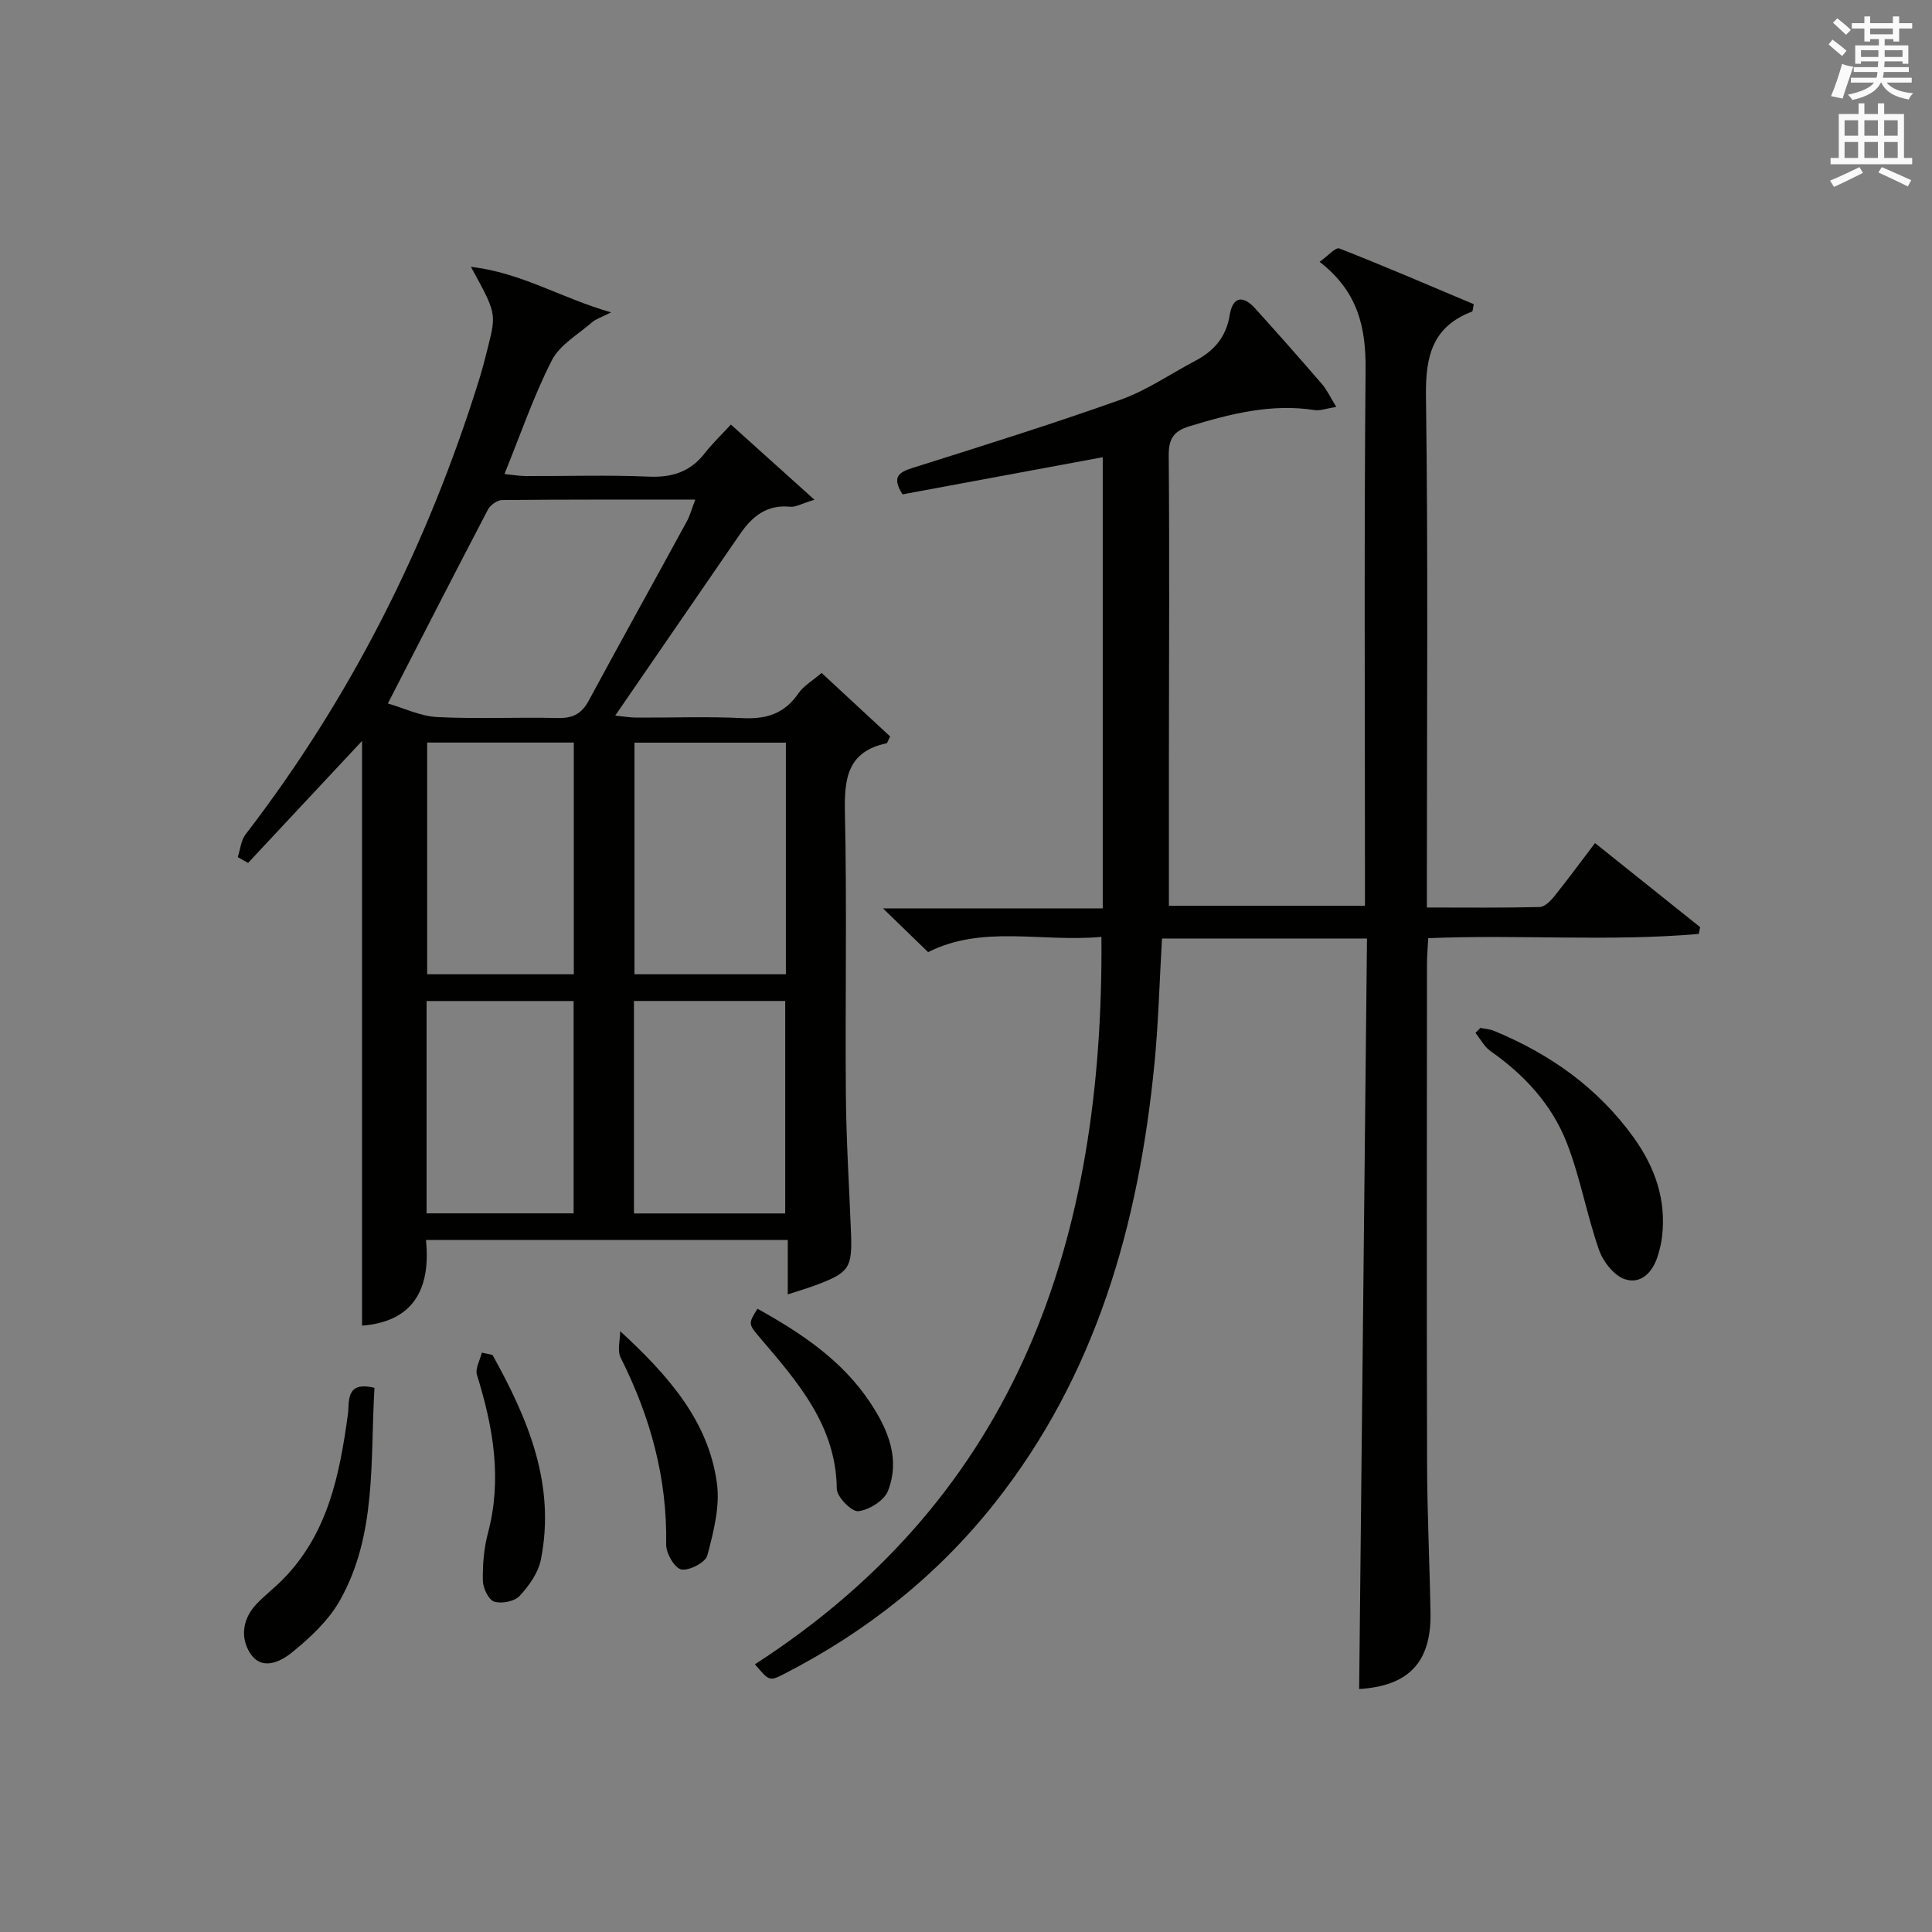 <?xml version="1.0" encoding="utf-8"?>
<!-- Generator: Adobe Illustrator 22.0.0, SVG Export Plug-In . SVG Version: 6.00 Build 0)  -->
<svg version="1.1" id="漢-ZDIC-典" xmlns="http://www.w3.org/2000/svg" xmlns:xlink="http://www.w3.org/1999/xlink" x="0px" y="0px"
	 viewBox="0 0 400 400" style="enable-background:new 0 0 400 400;" xml:space="preserve">
<rect x="0" y="0" width="400" height="400" fill="#808080" stroke="none"/>
<style type="text/css">
	.st1{fill:#010100;}
	.st2{fill:#fafafb;}
</style>
<g>
	
	<path class="st1" d="M283.02,194.31c-14.99,0-28.6,0-42.44,0c-0.52,8.81-0.73,17.43-1.57,25.98c-3.26,33.13-12.01,64.33-33.11,90.96
		c-11.86,14.97-26.52,26.57-43.48,35.28c-3.11,1.6-3.14,1.55-6.12-1.96c54.6-35.23,72.23-88.14,71.74-150.6
		c-12.42,1.14-24.64-2.54-35.88,3.16c-3-2.91-5.9-5.72-9.35-9.06c15.41,0,30.15,0,45.5,0c0-31.46,0-62.5,0-93.41
		c-13.68,2.54-27.64,5.13-41.45,7.69c-2.3-3.63-0.77-4.57,2.16-5.5c14.39-4.54,28.8-9.04,43-14.1c5.41-1.93,10.3-5.33,15.44-8.04
		c3.88-2.05,6.39-4.88,7.14-9.49c0.61-3.77,2.7-4.19,5.23-1.4c4.7,5.18,9.32,10.43,13.89,15.72c1.02,1.19,1.69,2.68,2.94,4.71
		c-2.07,0.32-3.34,0.83-4.5,0.65c-8.98-1.39-17.45,0.78-25.92,3.36c-3.17,0.97-4.3,2.53-4.27,6.03c0.18,20.83,0.05,41.66,0.04,62.49
		c-0.01,10.12,0,20.25,0,30.75c12.92,0,26.46,0,40.59,0c0-2.1,0-4.06,0-6.02c0-35-0.19-70,0.13-104.99
		c0.08-8.72-1.56-16.15-9.52-22.31c1.67-1.18,3.31-3.07,4.09-2.77c9.39,3.68,18.64,7.67,27.83,11.54c-0.21,0.93-0.19,1.46-0.36,1.53
		c-8.16,3.11-9.65,9.18-9.54,17.42c0.46,33.16,0.19,66.33,0.19,99.49c0,1.96,0,3.93,0,6.47c8.14,0,15.75,0.09,23.35-0.1
		c1.03-0.03,2.24-1.24,3.01-2.19c2.8-3.49,5.45-7.1,8.45-11.05c7.42,5.94,14.6,11.67,21.77,17.41c-0.1,0.47-0.2,0.93-0.3,1.4
		c-18.43,1.61-36.97,0.09-56,0.88c-0.09,1.82-0.26,3.58-0.26,5.34c-0.02,34.5-0.07,68.99,0.02,103.49
		c0.03,10.31,0.54,20.63,0.71,30.94c0.16,10.23-4.64,15.08-14.77,15.68C281.93,298.04,282.48,246.34,283.02,194.31z"/>
	<path class="st1" d="M151.32,87.9c5.96,5.36,11.17,10.04,17.31,15.57c-2.7,0.81-3.93,1.57-5.06,1.45c-4.82-0.5-7.85,2.02-10.35,5.64
		c-8.47,12.32-16.95,24.65-25.85,37.6c1.71,0.17,3.05,0.4,4.39,0.41c7.33,0.04,14.67-0.25,21.99,0.11
		c4.92,0.25,8.68-0.93,11.54-5.11c1.09-1.59,2.97-2.65,4.82-4.24c4.47,4.14,9.39,8.7,14.18,13.14c-0.45,0.88-0.55,1.38-0.74,1.42
		c-8.11,1.72-8.78,7.3-8.62,14.43c0.44,19.48,0.03,38.98,0.2,58.47c0.08,9.48,0.69,18.95,1.06,28.42c0.28,7.31-0.35,8.27-7.33,10.88
		c-1.7,0.64-3.44,1.14-5.76,1.9c0-3.87,0-7.4,0-11.26c-25.12,0-49.7,0-74.91,0c1.04,10.13-2.62,16.91-13.23,17.73
		c0-40.45,0-81.04,0-121.06c-7.48,8.01-15.54,16.63-23.6,25.26c-0.71-0.4-1.42-0.81-2.13-1.21c0.52-1.57,0.65-3.44,1.6-4.68
		c21.83-28.38,37.65-59.84,48.3-93.95c0.69-2.21,1.28-4.46,1.84-6.71c1.82-7.25,1.8-7.25-3.47-16.86
		c10.49,1.2,18.67,6.47,29.02,9.42c-2.15,1.09-3.17,1.39-3.9,2.02c-2.9,2.54-6.71,4.68-8.36,7.9c-3.76,7.35-6.45,15.26-9.82,23.55
		c1.62,0.16,2.99,0.41,4.37,0.42c8.5,0.04,17-0.25,25.48,0.12c4.91,0.22,8.69-1.02,11.69-4.93C147.51,91.8,149.33,90.07,151.32,87.9
		z M80.3,145.65c3.35,0.96,6.74,2.63,10.21,2.81c8.31,0.42,16.66,0,24.98,0.2c3.04,0.07,4.92-0.85,6.37-3.54
		c6.71-12.43,13.58-24.77,20.34-37.17c0.67-1.22,1.02-2.61,1.75-4.51c-13.76,0-26.88-0.04-40.01,0.09c-1,0.01-2.43,1.04-2.92,1.98
		C94.26,118.42,87.62,131.42,80.3,145.65z M131.36,153.76c0,16.19,0,32.08,0,47.95c10.62,0,20.88,0,31.35,0c0-16.06,0-31.83,0-47.95
		C152.17,153.76,141.77,153.76,131.36,153.76z M118.8,153.74c-10.47,0-20.4,0-30.36,0c0,16.22,0,32.11,0,47.97
		c10.31,0,20.23,0,30.36,0C118.8,185.65,118.8,169.86,118.8,153.74z M131.25,207.24c0,14.76,0,29.28,0,43.99
		c10.62,0,20.99,0,31.32,0c0-14.89,0-29.42,0-43.99C151.97,207.24,141.73,207.24,131.25,207.24z M88.32,207.25
		c0,14.87,0,29.3,0,43.96c10.3,0,20.35,0,30.44,0c0-14.83,0-29.27,0-43.96C108.6,207.25,98.68,207.25,88.32,207.25z"/>
	<path class="st1" d="M306.49,212.82c0.92,0.19,1.9,0.23,2.76,0.58c11.62,4.78,21.55,11.79,28.96,22.08c4.42,6.14,6.81,12.89,5.9,20.56
		c-0.15,1.3-0.46,2.59-0.84,3.84c-1.02,3.42-3.44,6.08-6.84,4.97c-2.25-0.73-4.51-3.62-5.36-6.04c-2.56-7.3-3.89-15.06-6.7-22.24
		c-3.08-7.87-8.75-14.03-15.74-18.92c-1.3-0.91-2.12-2.51-3.15-3.8C305.81,213.51,306.15,213.16,306.49,212.82z"/>
	<path class="st1" d="M77.53,287.34c-0.9,15.15,0.51,30.4-7.16,44.02c-2.34,4.15-6.15,7.7-9.92,10.76c-2.35,1.91-6.31,3.95-8.73,0.05
		c-2.03-3.27-1.44-7.1,1.4-10.09c1.71-1.8,3.72-3.32,5.46-5.1c9.31-9.46,11.73-21.61,13.44-34.1
		C72.39,290.31,71.4,285.83,77.53,287.34z"/>
	<path class="st1" d="M128.4,275.6c9.94,9.16,18.31,18.6,20.04,31.55c0.64,4.82-0.72,10.06-1.99,14.88c-0.38,1.45-3.76,3.22-5.39,2.91
		c-1.38-0.27-3.17-3.35-3.14-5.16c0.25-13.76-3.28-26.48-9.41-38.67C127.76,279.63,128.4,277.45,128.4,275.6z"/>
	<path class="st1" d="M101.97,280.53c7.31,13.16,13.13,26.76,10.01,42.39c-0.54,2.72-2.46,5.42-4.41,7.51c-1.06,1.14-3.75,1.67-5.27,1.16
		c-1.17-0.39-2.3-2.81-2.33-4.34c-0.06-3.28,0.21-6.67,1.05-9.83c2.99-11.23,1.08-21.99-2.27-32.76c-0.41-1.31,0.64-3.06,1.01-4.61
		C100.49,280.21,101.23,280.37,101.97,280.53z"/>
	<path class="st1" d="M156.83,270.96c9.04,5.03,17.55,10.66,23.4,19.53c3.69,5.59,6.17,11.62,3.62,18.18c-0.78,2-3.9,3.95-6.14,4.21
		c-1.36,0.16-4.44-2.95-4.46-4.62c-0.15-13.11-8.06-22.07-15.82-31.19C154.88,274.08,154.9,274.07,156.83,270.96z"/>
	
	
	
	
	
	<path class="st2" d="M378.6,9.2l0.8-1c0.9,0.7,1.9,1.4,2.9,2.3l-0.9,1.1C380.3,10.7,379.4,9.9,378.6,9.2z M379.1,19.9
		c0.9-2.1,1.6-4.3,2.3-6.7c0.4,0.2,0.8,0.4,2.3,0.6c-0.7,2.1-1.5,4.3-2.2,6.6L379.1,19.9z M379.5,4.7l0.9-0.9c1,0.8,2,1.6,2.8,2.4
		l-1,1C381.2,6.3,380.3,5.4,379.5,4.7z M392,3.4h1.2v1.4h2.7v1.1h-2.7v2.7H392V8.1h-1.8v1.3h4.9v3.8h-1.2v-0.5h-3.7
		c0,0.4-0.1,0.9-0.1,1.2h5.1v1H390c0,0.5-0.1,0.9-0.2,1.2h6v1h-5.2c1.1,1.3,2.9,2,5.5,2.2c-0.4,0.4-0.7,0.8-0.9,1.3
		c-2.9-0.5-4.8-1.6-5.7-3.5h-0.1c-0.8,1.7-2.7,2.9-5.9,3.6c-0.2-0.4-0.6-0.8-0.9-1.1c2.8-0.6,4.6-1.4,5.4-2.5h-4.8v-1h5.3
		c0.1-0.3,0.2-0.7,0.2-1.2h-4.9v-1h5c0-0.4,0-0.8,0.1-1.2h-3.6v0.5h-1.2V9.4h4.9V8.1h-1.8v0.5H386V5.9h-2.6V4.8h2.6V3.4h1.2v1.4h4.7
		V3.4z M385.3,11.8h3.6c0-0.4,0-0.9,0-1.4h-3.6V11.8z M387.2,7.1h4.7V5.9h-4.7V7.1z M393.9,10.4h-3.7c0,0.5,0,1,0,1.4h3.7V10.4z"/>
	<path class="st2" d="M384.7,21.4h1.3v2.2h2.8v-2.2h1.3v2.2h4.1v9.1h1.7V34h-16.9v-1.3h1.7v-9.1h4.1V21.4z M385,34.6l0.7,1.2
		c-1.8,0.9-3.8,1.9-6,2.9c-0.2-0.4-0.5-0.8-0.8-1.3C381.3,36.4,383.3,35.4,385,34.6z M381.9,28.1h2.8v-3.2h-2.8V28.1z M381.9,32.7
		h2.8v-3.3h-2.8V32.7z M386,28.1h2.8v-3.2H386V28.1z M386,32.7h2.8v-3.3H386V32.7z M389.6,34.6c2.1,0.9,4.1,1.8,6.1,2.7l-0.7,1.3
		c-2.2-1.1-4.2-2-6.1-2.9L389.6,34.6z M392.9,24.9h-2.8v3.2h2.8V24.9z M390.1,32.7h2.8v-3.3h-2.8V32.7z"/>
</g>
</svg>
